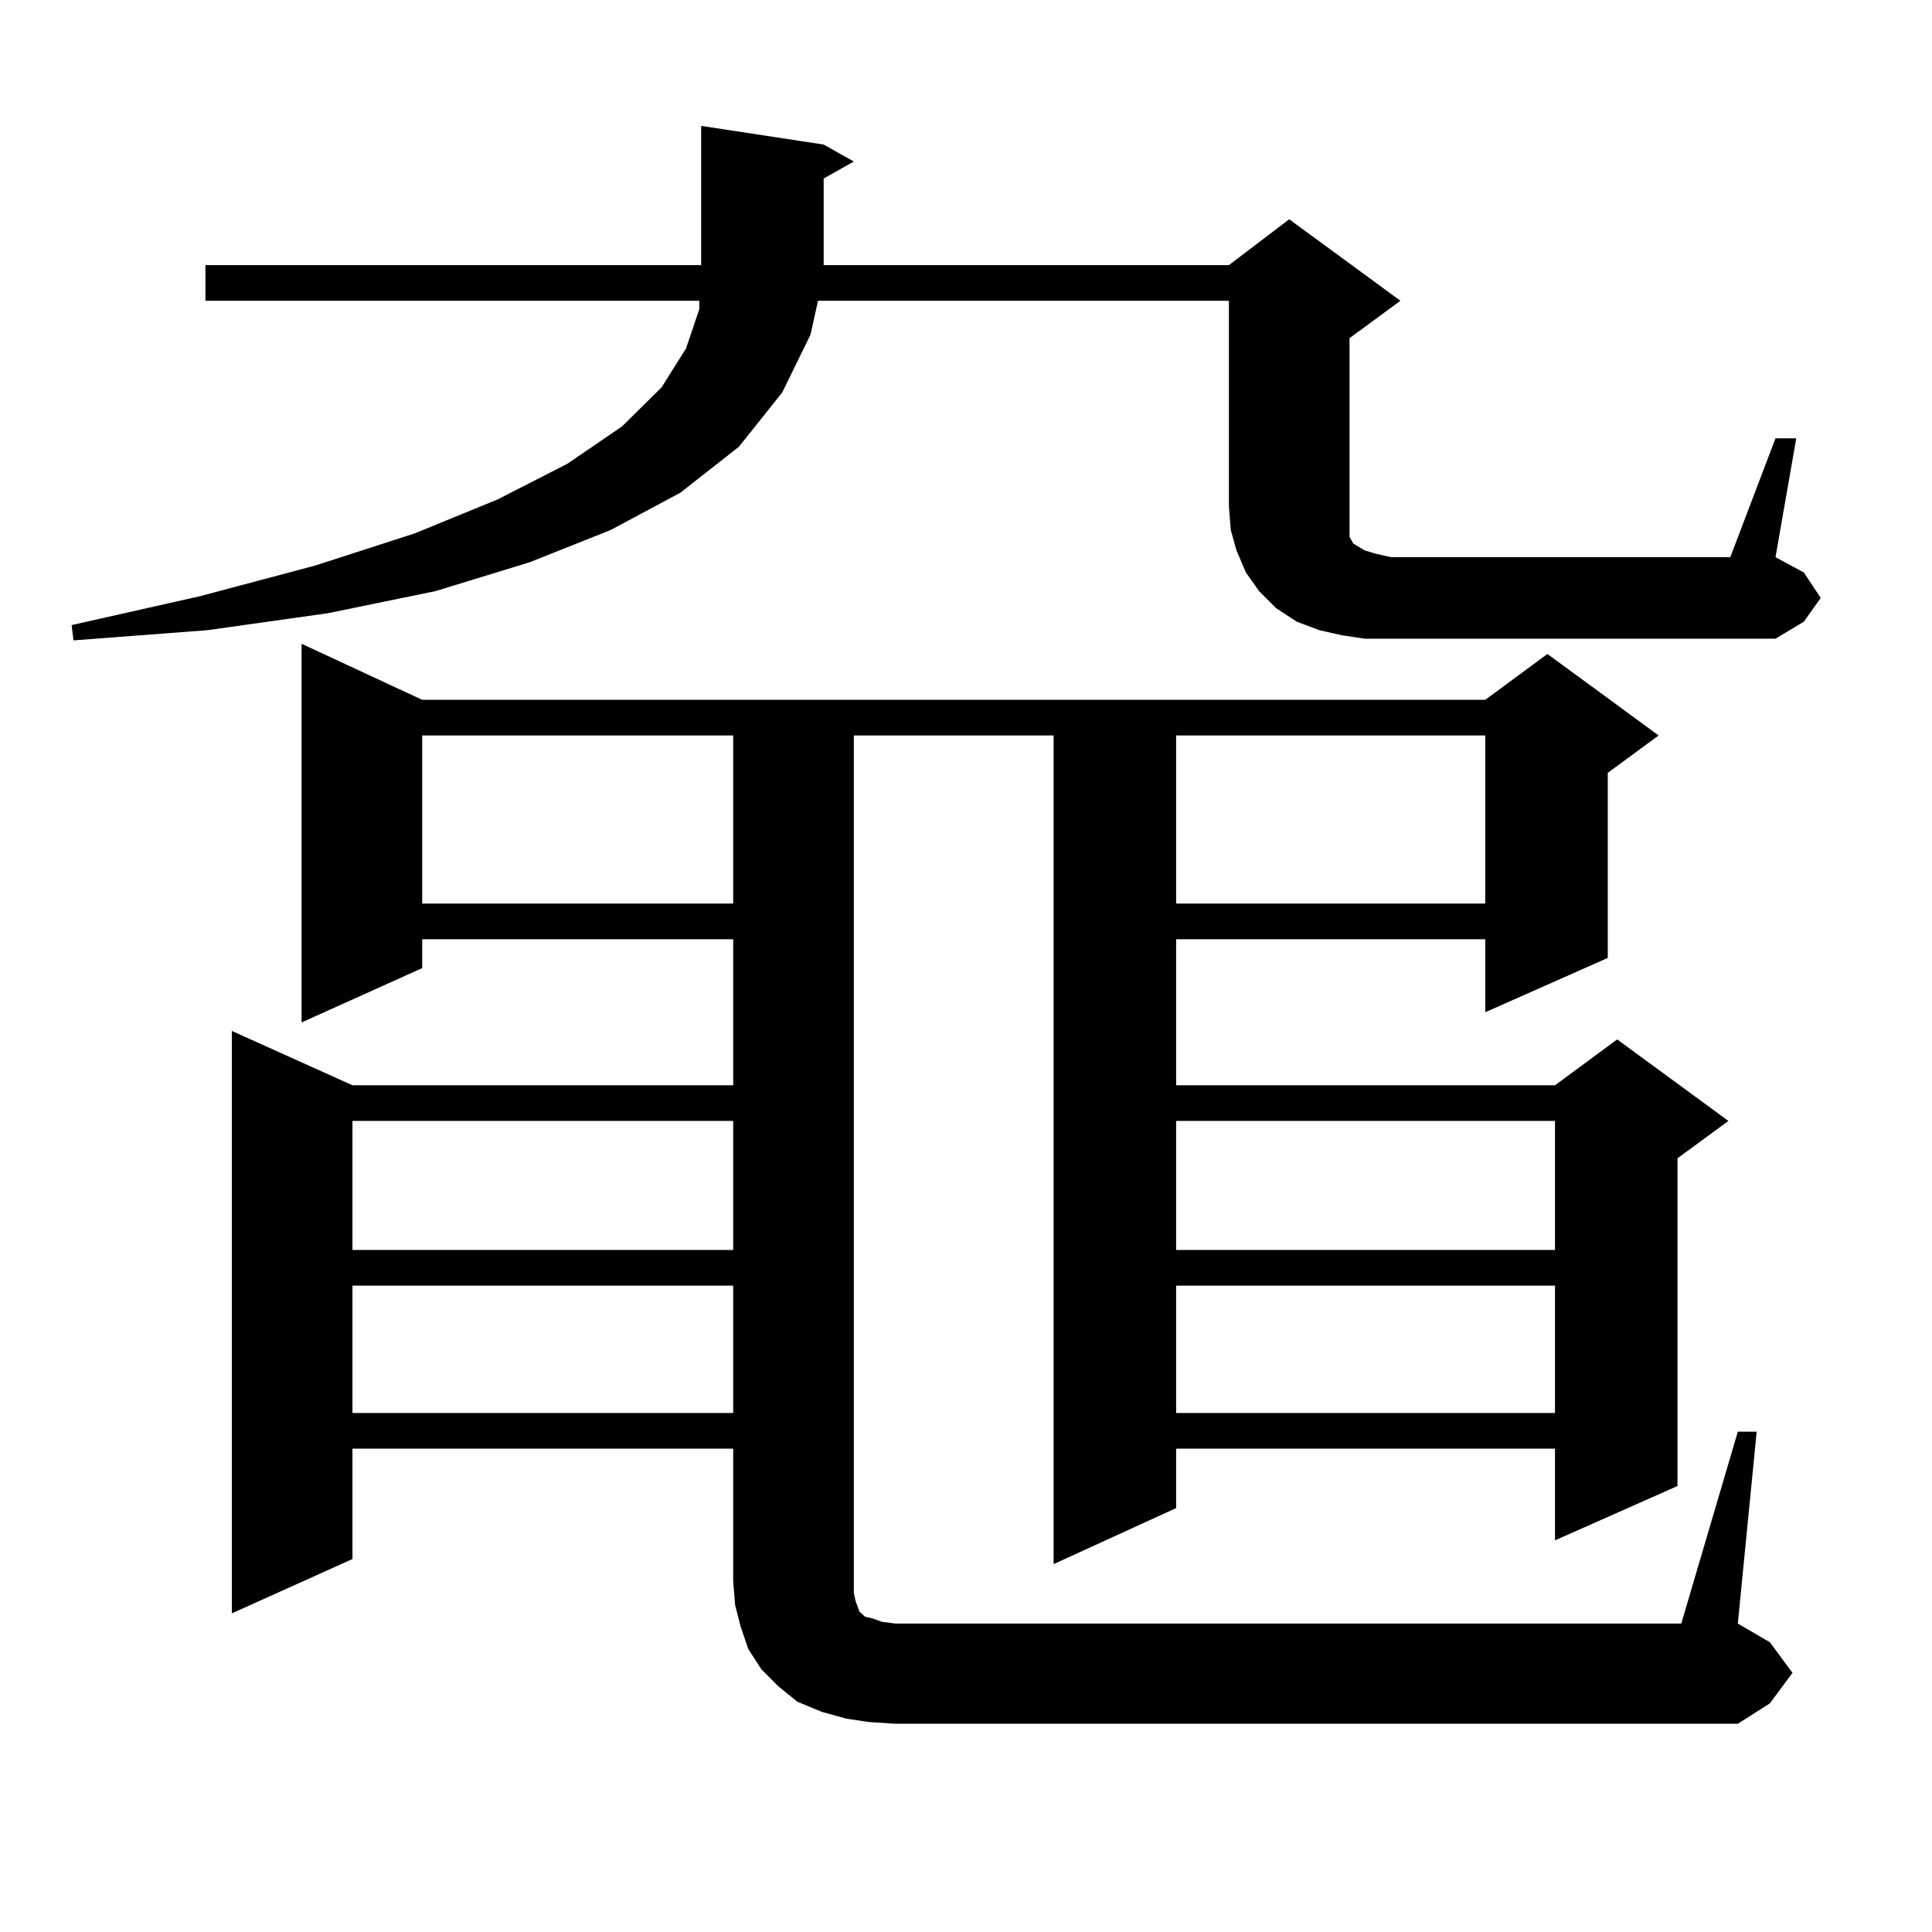 <?xml version="1.0" encoding="utf-8"?>
<!-- Generator: Adobe Illustrator 16.0.0, SVG Export Plug-In . SVG Version: 6.00 Build 0)  -->
<!DOCTYPE svg PUBLIC "-//W3C//DTD SVG 1.1//EN" "http://www.w3.org/Graphics/SVG/1.1/DTD/svg11.dtd">
<svg version="1.1" id="图层_1" xmlns="http://www.w3.org/2000/svg" xmlns:xlink="http://www.w3.org/1999/xlink" x="0px" y="0px"
	 width="1000px" height="1000px" viewBox="0 0 1000 1000" enable-background="new 0 0 1000 1000" xml:space="preserve">
<path d="M919.002,226.871h10.731l-10.731,61.523l14.634,7.91l8.78,13.184l-8.78,12.305l-14.634,8.789H706.325l-11.707-1.758
	l-11.707-2.637l-11.707-4.395l-10.731-7.031l-8.78-8.789l-6.829-9.668l-4.878-11.426l-2.927-10.547l-0.976-12.305V155.68H423.405
	l-3.902,17.578l-14.634,29.883l-22.438,28.125l-30.243,23.73l-36.097,19.336l-41.95,16.699l-48.779,14.941l-55.608,11.426
	l-62.438,8.789l-69.267,5.273l-0.976-7.91l66.34-14.941l59.511-15.82l51.706-16.699l42.926-17.578l36.097-18.457l28.292-19.336
	l20.487-20.215l12.683-20.215l6.829-20.215v-4.395H106.339v-18.457h256.579v-72.07l63.413,9.668l15.609,8.789l-15.609,8.789v44.824
	h209.751l31.219-23.73l57.56,42.188l-26.341,19.336v87.012v6.152v4.395v3.516v1.758l0.976,1.758l0.976,1.758l2.927,1.758
	l2.927,1.758l5.854,1.758l7.805,1.758h175.605L919.002,226.871z M449.746,891.324l-11.707-1.758l-12.683-3.516l-12.683-5.273
	l-9.756-7.91l-8.78-8.789l-6.829-10.547l-3.902-11.426l-2.927-11.426l-0.976-12.305V749.82H182.435v57.129l-62.438,28.125V533.609
	l62.438,28.125h197.068v-75.586H218.532v14.941l-62.438,28.125V333.219l62.438,29.004h550.23l32.194-23.73l57.56,42.188
	l-26.341,19.336v95.801l-63.413,28.125v-37.793H608.766v75.586h196.093l32.194-23.73l57.56,42.188l-26.341,19.336v169.629
	l-63.413,28.125V749.82H608.766v30.762l-63.413,29.004V380.68H441.941v443.848l0.976,4.395l0.976,2.637l0.976,2.637l2.927,2.637
	l3.902,0.879l4.878,1.758l6.829,0.879h406.819l29.268-99.316h9.756l-9.756,99.316l16.585,9.668l11.707,15.82l-11.707,15.82
	l-16.585,10.547H463.404L449.746,891.324z M182.435,580.191v66.797h197.068v-66.797H182.435z M182.435,665.445v65.918h197.068
	v-65.918H182.435z M218.532,380.68v87.012h160.972V380.68H218.532z M608.766,380.68v87.012h159.996V380.68H608.766z
	 M608.766,580.191v66.797h196.093v-66.797H608.766z M608.766,665.445v65.918h196.093v-65.918H608.766z"/>
</svg>
